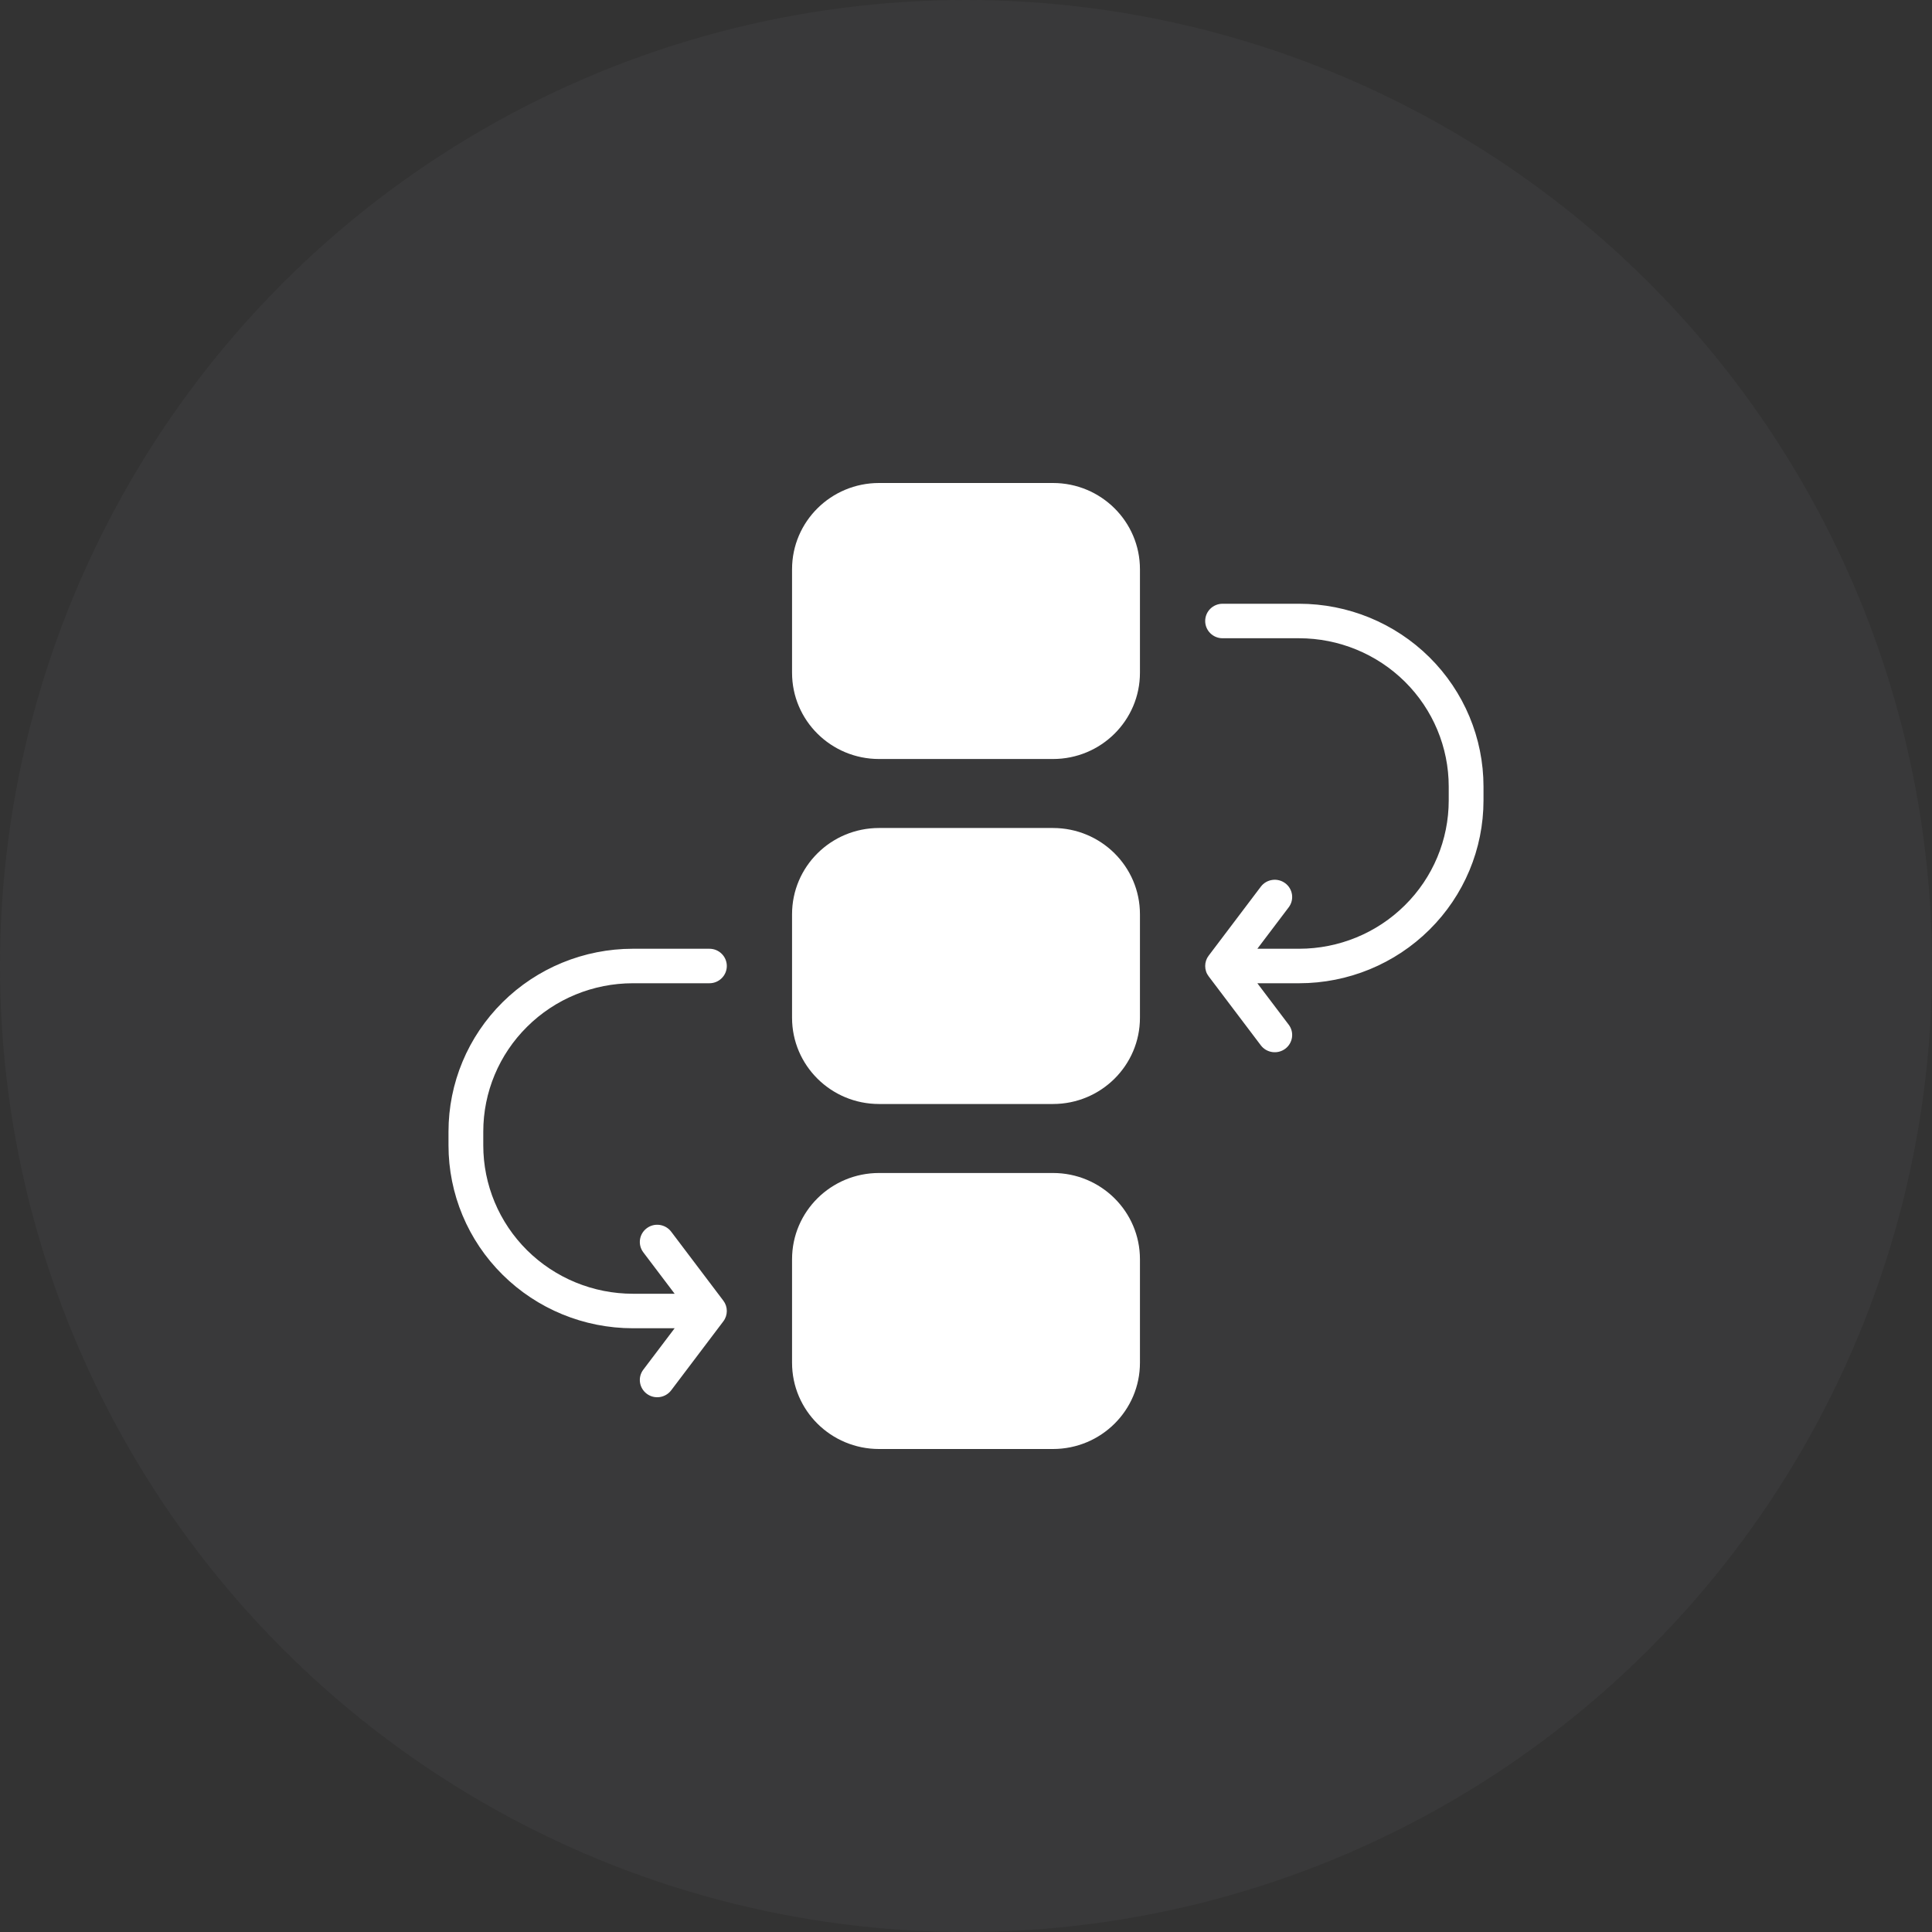 <svg xmlns="http://www.w3.org/2000/svg" width="56" height="56" viewBox="0 0 56 56" fill="none"><rect x="0" y="0" width="56" height="56" fill="#333333" stroke="none"/><circle cx="28" cy="28" r="28" fill="#888889" fill-opacity="0.08"></circle><path fill-rule="evenodd" clip-rule="evenodd" d="M36.445 27.5H37.655C38.805 27.5 39.908 27.047 40.721 26.24C41.535 25.435 41.992 24.341 41.992 23.2V22.8C41.992 21.66 41.535 20.566 40.721 19.759C39.908 18.954 38.805 18.5 37.655 18.5H35.437C35.158 18.5 34.933 18.276 34.933 18C34.933 17.724 35.158 17.5 35.437 17.5H37.655C39.074 17.5 40.432 18.059 41.434 19.052C42.437 20.046 43 21.395 43 22.8V23.2C43 24.606 42.437 25.954 41.434 26.947C40.432 27.941 39.074 28.5 37.655 28.5H36.445L37.353 29.7C37.521 29.92 37.475 30.235 37.252 30.4C37.03 30.565 36.714 30.521 36.546 30.3L35.034 28.3C34.968 28.214 34.933 28.11 34.933 28C34.933 27.89 34.968 27.786 35.034 27.7L36.546 25.7C36.714 25.479 37.03 25.435 37.252 25.6C37.475 25.765 37.521 26.08 37.353 26.3C37.353 26.3 36.825 26.997 36.445 27.5ZM19.555 38.5H18.345C16.927 38.5 15.568 37.941 14.566 36.947C13.563 35.954 13 34.605 13 33.2V32.8C13 31.394 13.563 30.046 14.566 29.052C15.568 28.058 16.927 27.5 18.345 27.5H20.563C20.842 27.5 21.067 27.725 21.067 28C21.067 28.275 20.842 28.5 20.563 28.5H18.345C17.195 28.5 16.092 28.952 15.279 29.76C14.465 30.565 14.008 31.659 14.008 32.8V33.2C14.008 34.34 14.465 35.434 15.279 36.241C16.092 37.046 17.195 37.5 18.345 37.5H19.555L18.647 36.3C18.479 36.078 18.525 35.765 18.748 35.6C18.97 35.434 19.286 35.48 19.454 35.7L20.966 37.7C21.032 37.786 21.067 37.891 21.067 38C21.067 38.108 21.032 38.214 20.966 38.3L19.454 40.3C19.286 40.52 18.97 40.566 18.748 40.4C18.525 40.233 18.479 39.921 18.647 39.7C18.647 39.7 19.175 39.001 19.555 38.5ZM30.521 24C31.914 24 33.042 25.12 33.042 26.5V29.5C33.042 30.88 31.914 32 30.521 32H25.479C24.086 32 22.958 30.88 22.958 29.5V26.5C22.958 25.12 24.086 24 25.479 24H30.521ZM30.521 14C31.914 14 33.042 15.119 33.042 16.5V19.5C33.042 20.881 31.914 22 30.521 22H25.479C24.086 22 22.958 20.881 22.958 19.5V16.5C22.958 15.119 24.086 14 25.479 14H30.521ZM30.521 34C31.914 34 33.042 35.119 33.042 36.5V39.5C33.042 40.881 31.914 42 30.521 42H25.479C24.086 42 22.958 40.881 22.958 39.5V36.5C22.958 35.119 24.086 34 25.479 34H30.521Z" fill="white"></path></svg>